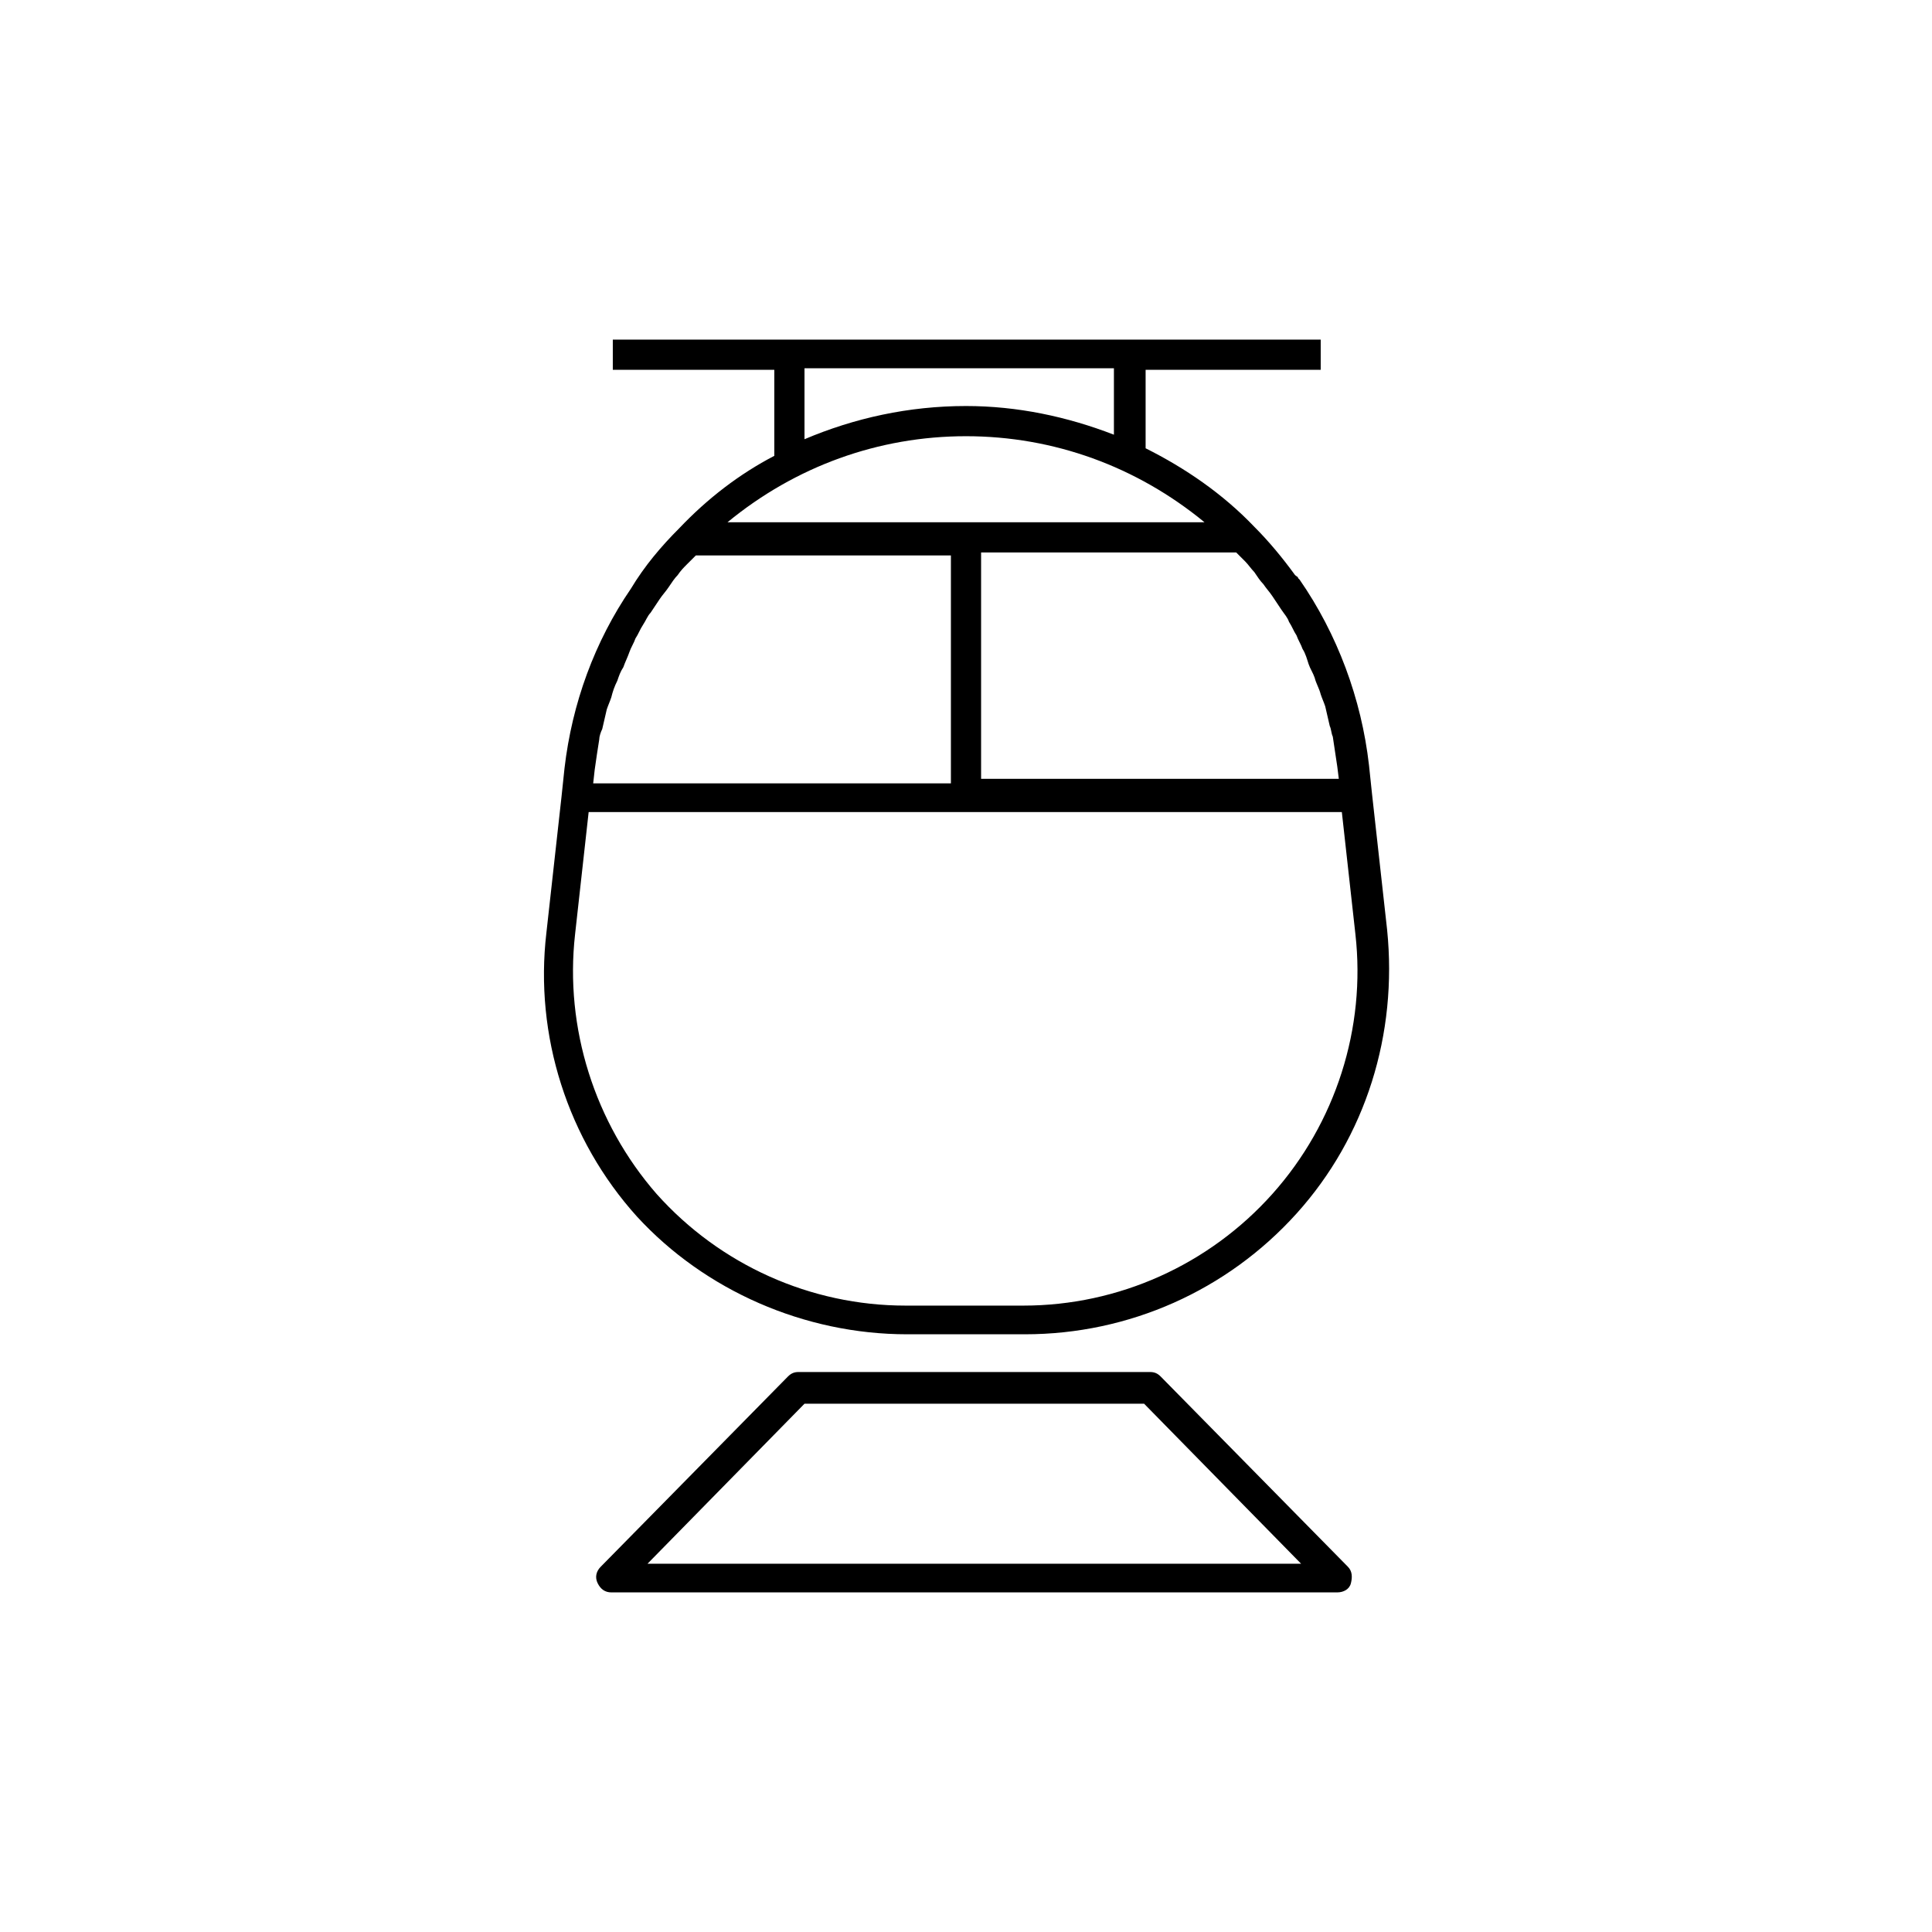 <?xml version="1.0" ?>
<!-- Скачано с сайта svg4.ru / Downloaded from svg4.ru -->
<svg fill="#000000" width="800px" height="800px" viewBox="0 0 128 128" version="1.1" xml:space="preserve" xmlns="http://www.w3.org/2000/svg" xmlns:xlink="http://www.w3.org/1999/xlink">
<g id="Train"/>
<g id="Car"/>
<g id="Taxi"/>
<g id="Truk"/>
<g id="Cruise"/>
<g id="Railway">
<path d="M60.1,88.4h7.8c6.9,0,13.4-2.9,18-8c4.6-5.1,6.7-11.9,6-18.8l-1-9c0,0,0,0,0,0l-0.2-1.9c-0.5-4.4-2.1-8.7-4.6-12.3   c0,0-0.1-0.1-0.1-0.1c0-0.1-0.1-0.1-0.2-0.2c-0.8-1.1-1.7-2.2-2.7-3.2c0,0,0,0,0,0c-2.1-2.2-4.6-3.9-7.2-5.2v-5.2h11.6v-2H40.6v2   h10.7v5.7c-2.3,1.2-4.4,2.8-6.3,4.8c0,0,0,0,0,0c-1.2,1.2-2.3,2.5-3.2,4c-2.4,3.5-3.9,7.6-4.4,11.9l-0.2,1.9c0,0,0,0,0,0l-1,9   c-0.8,6.8,1.4,13.7,6,18.8C46.7,85.5,53.3,88.4,60.1,88.4z M39.4,51c0.1-0.7,0.2-1.4,0.3-2c0-0.2,0.1-0.5,0.2-0.7   c0.1-0.4,0.2-0.9,0.3-1.3c0.1-0.3,0.2-0.5,0.3-0.8c0.1-0.4,0.2-0.7,0.4-1.1c0.1-0.3,0.2-0.6,0.4-0.9c0.1-0.3,0.3-0.7,0.4-1   c0.1-0.3,0.3-0.6,0.4-0.9c0.2-0.3,0.3-0.6,0.5-0.9c0.2-0.3,0.3-0.6,0.5-0.8c0.2-0.3,0.4-0.6,0.6-0.9c0.2-0.3,0.4-0.5,0.6-0.8   c0.2-0.3,0.4-0.6,0.6-0.8c0.2-0.3,0.4-0.5,0.6-0.7c0.2-0.2,0.4-0.4,0.6-0.6H63v15.1H39.3L39.4,51z M65,36.6h16.9   c0.2,0.2,0.4,0.4,0.6,0.6c0.2,0.2,0.4,0.5,0.6,0.7c0.2,0.3,0.4,0.6,0.6,0.8c0.2,0.3,0.4,0.5,0.6,0.8c0.2,0.3,0.4,0.6,0.6,0.9   c0.2,0.3,0.4,0.5,0.5,0.8c0.2,0.3,0.3,0.6,0.5,0.9c0.1,0.3,0.3,0.6,0.4,0.9c0.2,0.3,0.3,0.7,0.4,1c0.1,0.3,0.3,0.6,0.4,0.9   c0.1,0.4,0.3,0.7,0.4,1.1c0.1,0.3,0.2,0.5,0.3,0.8c0.1,0.4,0.2,0.9,0.3,1.3c0.1,0.2,0.1,0.5,0.2,0.7c0.1,0.7,0.2,1.3,0.3,2l0.1,0.8   H65V36.6z M53.3,24.4h20.5v4.4c-3.1-1.2-6.4-1.9-9.8-1.9c-3.8,0-7.4,0.8-10.7,2.2V24.4z M64,28.9c5.8,0,11.3,2,15.8,5.7H48.2   C52.7,30.9,58.2,28.9,64,28.9z M38.1,61.9l0.9-8.1h49.9l0.9,8.1c0.7,6.2-1.3,12.5-5.5,17.2c-4.2,4.7-10.2,7.4-16.5,7.4h-7.8   c-6.3,0-12.3-2.7-16.5-7.4C39.4,74.4,37.4,68.1,38.1,61.9z"/>
<path d="M76.9,91.2c-0.2-0.2-0.4-0.3-0.7-0.3H52.9c-0.3,0-0.5,0.1-0.7,0.3l-12.4,12.6c-0.3,0.3-0.4,0.7-0.2,1.1s0.5,0.6,0.9,0.6   h48.1c0.4,0,0.8-0.2,0.9-0.6s0.1-0.8-0.2-1.1L76.9,91.2z M42.9,103.6l10.4-10.6h22.5l10.4,10.6H42.9z"/>
</g>
<g id="Trem"/>
<g id="Bus"/>
<g id="Yatch"/>
<g id="pLANE"/>
<g id="Bicycle"/>
<g id="Halte"/>
<g id="Bus_Stop"/>
<g id="Station"/>
<g id="Airport"/>
<g id="Layer_17"/>
</svg>